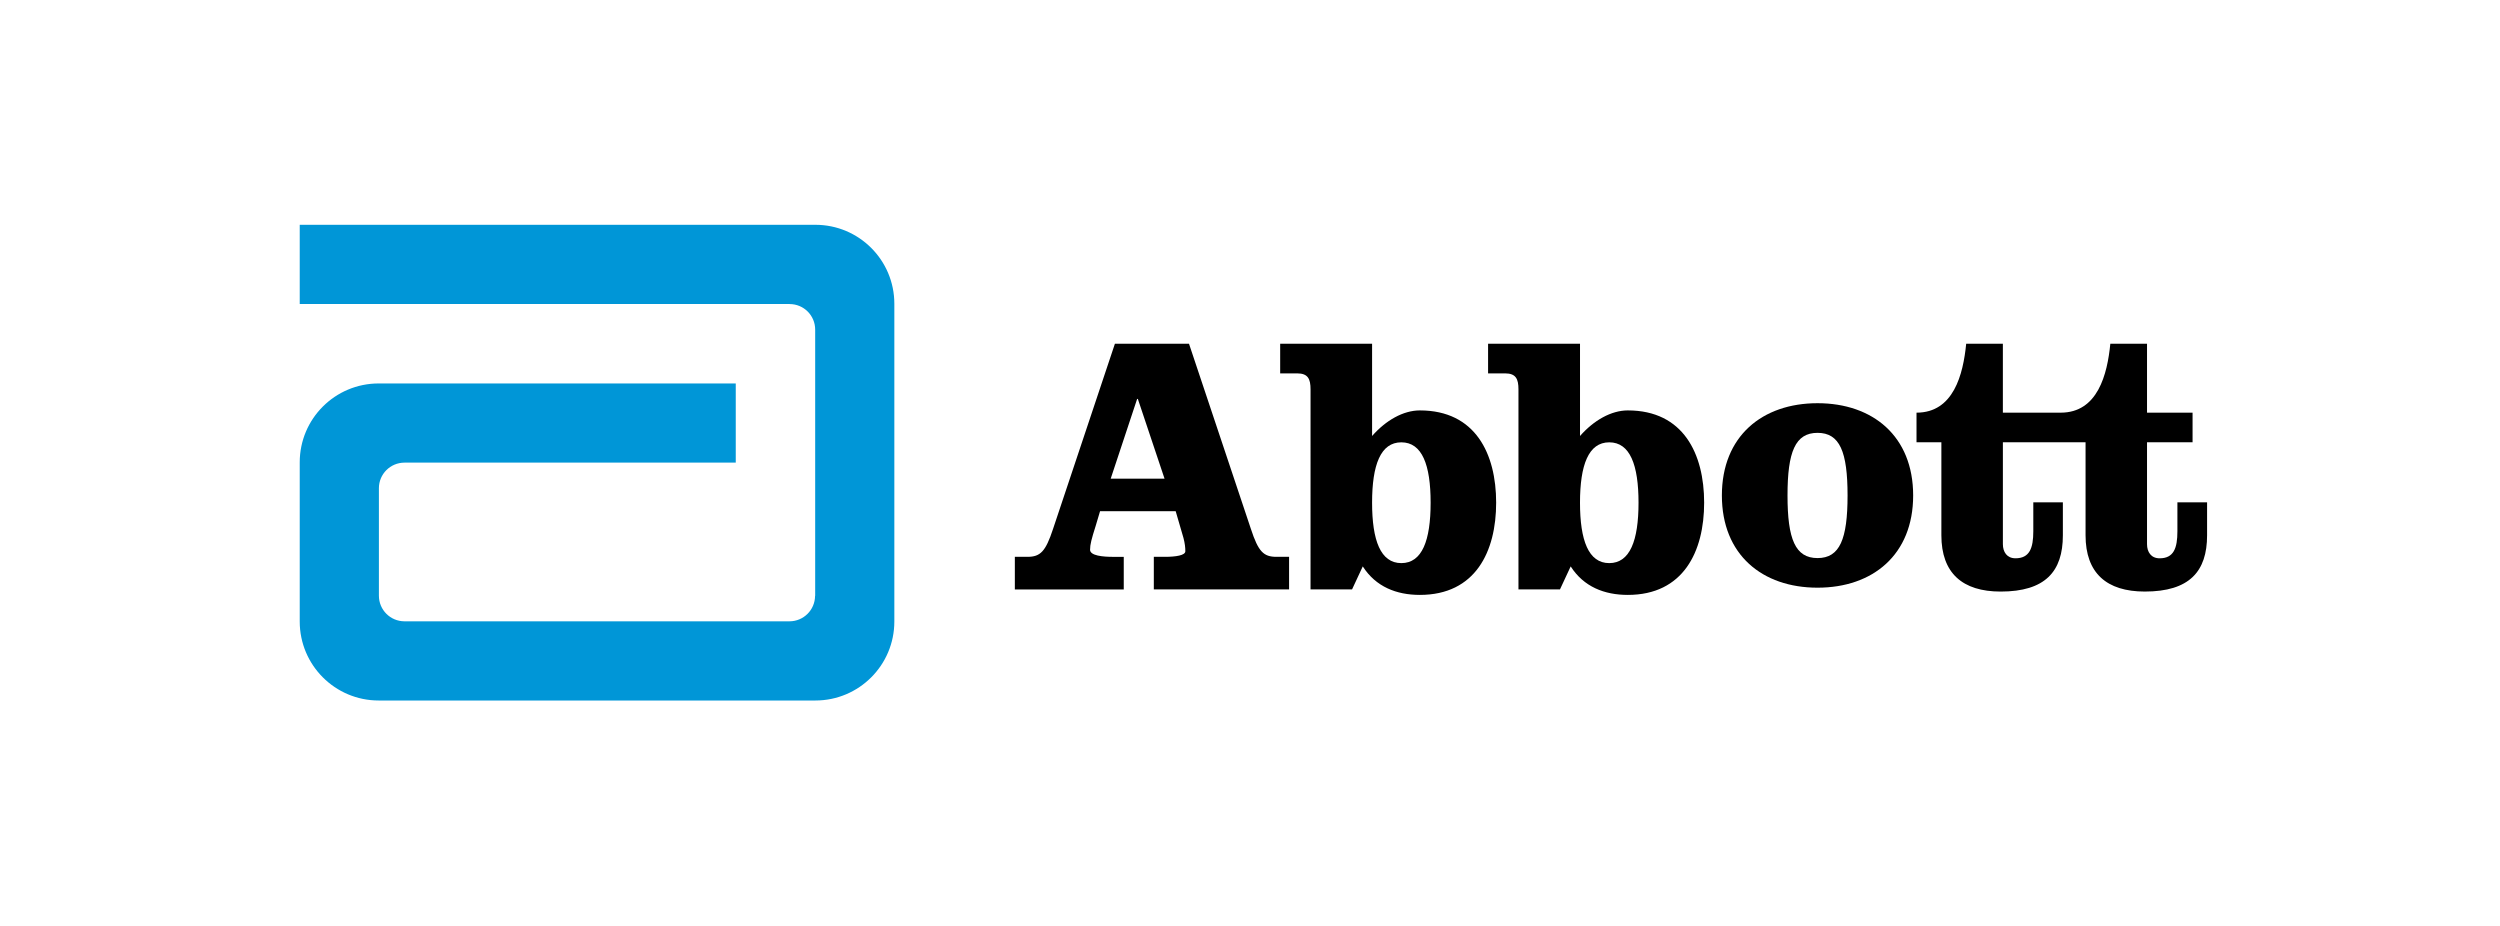 <svg width="367" height="136" viewBox="0 0 367 136" fill="none" xmlns="http://www.w3.org/2000/svg">
<path d="M119.695 33H44V44.627H115.916V44.636C117.996 44.636 119.668 46.318 119.668 48.386V87.453L119.652 87.479C119.635 89.548 117.956 91.209 115.894 91.209H59.382C57.311 91.209 55.623 89.534 55.623 87.453V71.663C55.623 69.59 57.311 67.914 59.382 67.914H108.009V56.291H55.594C49.188 56.291 44 61.472 44 67.876V91.238C44 97.639 49.188 102.834 55.594 102.834H119.695C126.105 102.834 131.289 97.639 131.289 91.238V44.594C131.289 38.19 126.105 33 119.695 33Z" fill="#0096D7"/>
<path d="M174.544 50.459L183.635 77.657C184.724 80.973 185.481 81.743 187.382 81.743H189.237V86.528H169.38V81.743H171.003C172.64 81.743 174.007 81.523 174.007 80.926C174.007 80.378 173.945 79.782 173.733 78.969L172.591 75.048H161.487L160.839 77.223C160.235 79.127 160.021 79.942 160.021 80.703C160.021 81.583 161.923 81.746 163.399 81.746H164.967V86.531H148.979V81.743H150.825C152.729 81.743 153.488 80.973 154.584 77.657L163.669 50.459H174.544ZM163.052 70.265H170.954L167.035 58.559H166.933L163.052 70.265Z" fill="black"/>
<path d="M192.388 57.15C192.388 55.623 192.007 54.812 190.428 54.812H187.93V50.459H201.423V64.004C203.43 61.715 205.99 60.249 208.435 60.249C216.596 60.249 219.635 66.62 219.635 73.794C219.635 80.973 216.596 87.332 208.435 87.332C205.011 87.332 201.965 86.143 200.054 83.148L198.48 86.528H192.386L192.388 57.15ZM201.423 73.794C201.423 79.343 202.67 82.665 205.716 82.665C208.769 82.665 210.016 79.343 210.016 73.794C210.016 68.245 208.769 64.934 205.716 64.934C202.67 64.934 201.423 68.245 201.423 73.794Z" fill="black"/>
<path d="M222.91 57.15C222.91 55.623 222.523 54.812 220.955 54.812H218.45V50.459H231.946V64.004C233.957 61.715 236.515 60.249 238.962 60.249C247.118 60.249 250.169 66.62 250.169 73.794C250.169 80.973 247.118 87.332 238.962 87.332C235.529 87.332 232.489 86.143 230.577 83.148L229.002 86.528H222.91V57.15ZM231.944 73.794C231.944 79.343 233.197 82.665 236.237 82.665C239.287 82.665 240.536 79.343 240.536 73.794C240.536 68.245 239.287 64.934 236.237 64.934C233.2 64.934 231.944 68.245 231.944 73.794Z" fill="black"/>
<path d="M280.852 72.734C280.852 81.438 274.921 86.272 266.816 86.272C258.704 86.272 252.772 81.438 252.772 72.734C252.772 64.028 258.704 59.19 266.816 59.19C274.921 59.19 280.852 64.028 280.852 72.734ZM262.407 72.734C262.407 79.149 263.547 81.926 266.816 81.926C270.08 81.926 271.222 79.149 271.222 72.734C271.222 66.315 270.08 63.542 266.816 63.542C263.547 63.542 262.407 66.315 262.407 72.734Z" fill="black"/>
<path d="M319.643 73.743V77.989C319.643 80.481 319.101 81.959 317.031 81.959C315.777 81.959 315.183 81.031 315.183 79.886V64.923H321.869V60.579H315.183V50.459H309.796C309.355 54.972 307.946 60.579 302.509 60.579H294.021V50.459H288.637C288.193 54.972 286.784 60.579 281.344 60.579V64.923H284.994V78.584C284.994 84.132 288.091 86.842 293.691 86.842C300.226 86.842 302.829 83.914 302.829 78.584V73.741H298.489V77.987C298.489 80.478 297.939 81.957 295.871 81.957C294.617 81.957 294.023 81.028 294.023 79.884V64.921H306.16V78.582C306.16 84.13 309.253 86.84 314.855 86.84C321.388 86.84 324 83.912 324 78.582V73.739H319.643" fill="black"/>
</svg>
